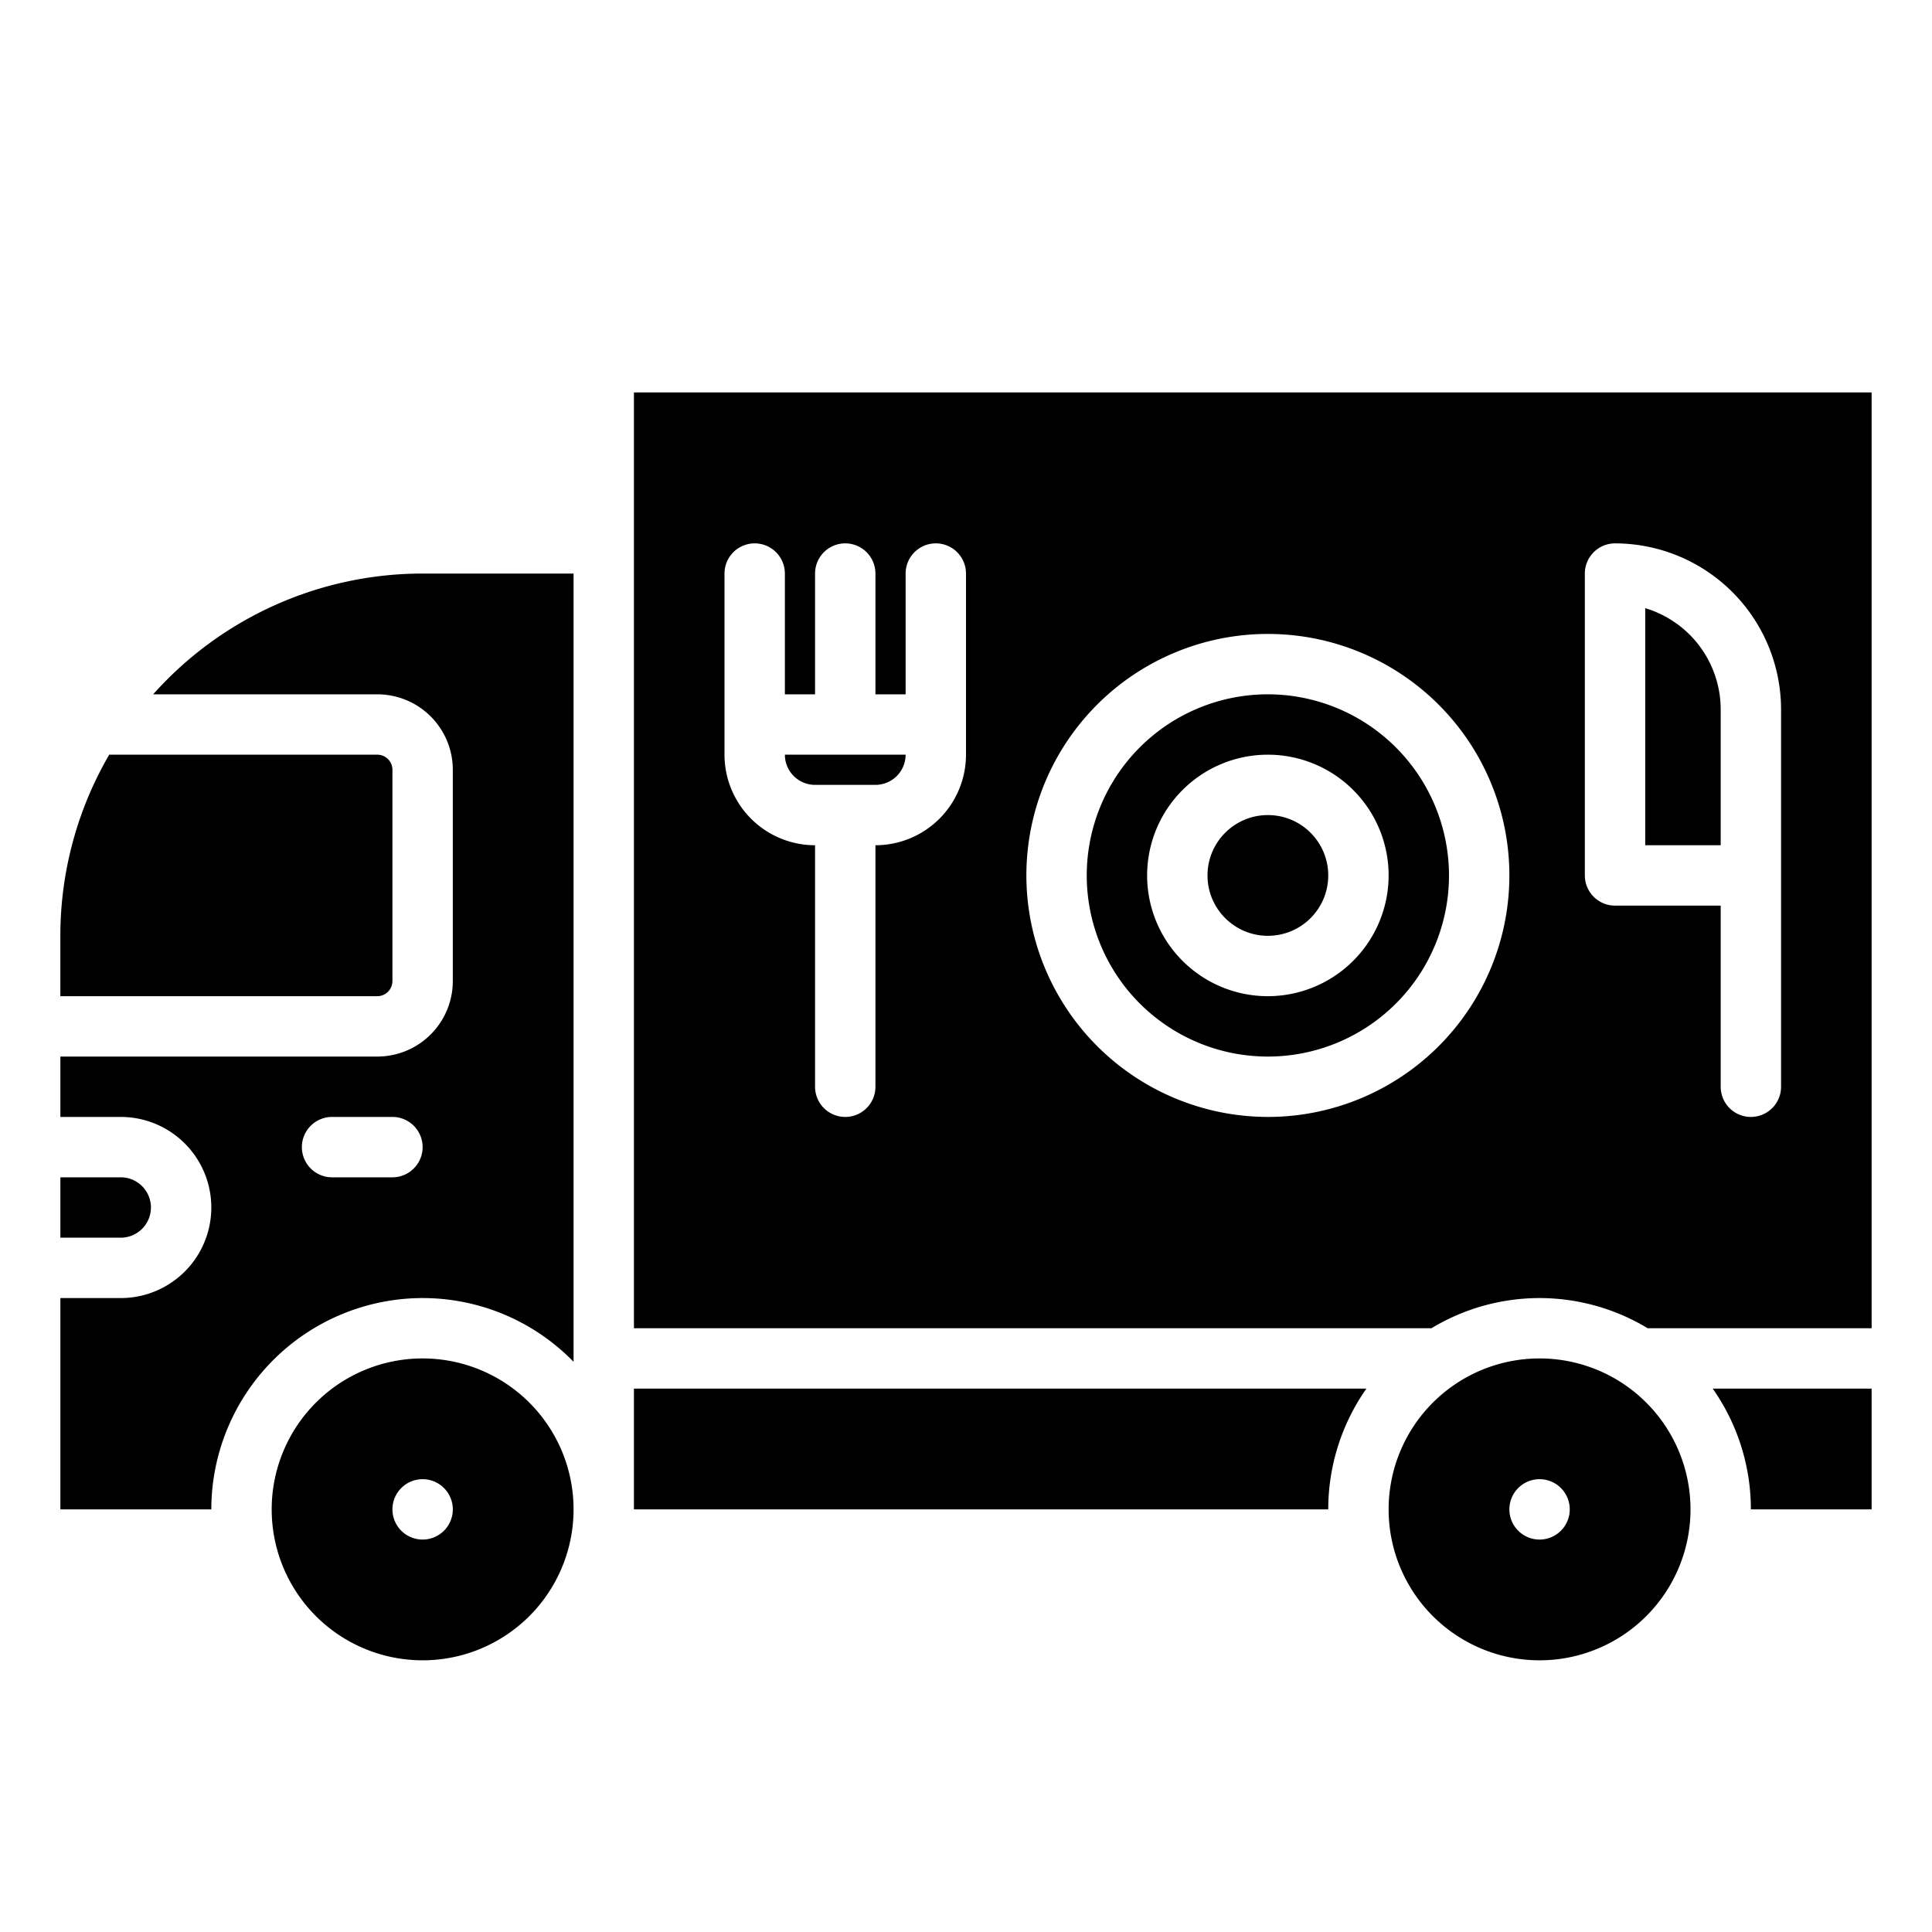 <?xml version="1.0" encoding="UTF-8" standalone="no"?><!-- icon666.com - MILLIONS OF FREE VECTOR ICONS --><svg width="1024" height="1024" id="_2.solid" viewBox="0 0 64 64" xmlns="http://www.w3.org/2000/svg" data-name="2.solid"><path d="m13 32.5v-7a.501.501 0 0 0 -.5-.5h-8.882a11.928 11.928 0 0 0 -1.619 6v2h10.5a.501.501 0 0 0 .5-.5z"/><path d="m5 40a1.001 1.001 0 0 0 -1-1h-2v2h2a1.001 1.001 0 0 0 1-1z"/><path d="m19 50v-.001z"/><path d="m21 50h23a6.955 6.955 0 0 1 1.264-4h-24.264z"/><path d="m56.736 46a6.955 6.955 0 0 1 1.264 4h4v-4z"/><path d="m51 45a5 5 0 1 0 5 5 5 5 0 0 0 -5-5zm0 6a1 1 0 1 1 1-1 1 1 0 0 1 -1 1z"/><path d="m14 45a5 5 0 1 0 5 5 5 5 0 0 0 -5-5zm0 6a1 1 0 1 1 1-1 1 1 0 0 1 -1 1z"/><circle cx="42" cy="29" r="2"/><path d="m42 23a6 6 0 1 0 6 6 6.007 6.007 0 0 0 -6-6zm0 10a4 4 0 1 1 4-4 4.004 4.004 0 0 1 -4 4z"/><path d="m27 26h2a1.001 1.001 0 0 0 1-1h-4a1.001 1.001 0 0 0 1 1z"/><path d="m57 23.5a3.506 3.506 0 0 0 -2.5-3.354v7.854h2.5z"/><path d="m14 43a6.976 6.976 0 0 1 5 2.111v-26.111h-5a11.956 11.956 0 0 0 -8.926 4h7.426a2.502 2.502 0 0 1 2.5 2.5v7a2.502 2.502 0 0 1 -2.5 2.5h-10.5v2h2a3 3 0 0 1 0 6h-2v7h5a7.008 7.008 0 0 1 7-7zm-3-6h2a1 1 0 0 1 0 2h-2a1 1 0 0 1 0-2z"/><path d="m51 43a6.933 6.933 0 0 1 3.582 1h7.418v-31h-41v31h26.418a6.933 6.933 0 0 1 3.582-1zm1.5-24a1 1 0 0 1 1-1 5.507 5.507 0 0 1 5.5 5.5v12.5a1 1 0 0 1 -2 0v-6h-3.5a1 1 0 0 1 -1-1zm-20.5 6a3.003 3.003 0 0 1 -3 3v8a1 1 0 0 1 -2 0v-8a3.003 3.003 0 0 1 -3-3v-6a1 1 0 0 1 2 0v4h1v-4a1 1 0 0 1 2 0v4h1v-4a1 1 0 0 1 2 0zm2 4a8 8 0 1 1 8 8 8.009 8.009 0 0 1 -8-8z"/></svg>